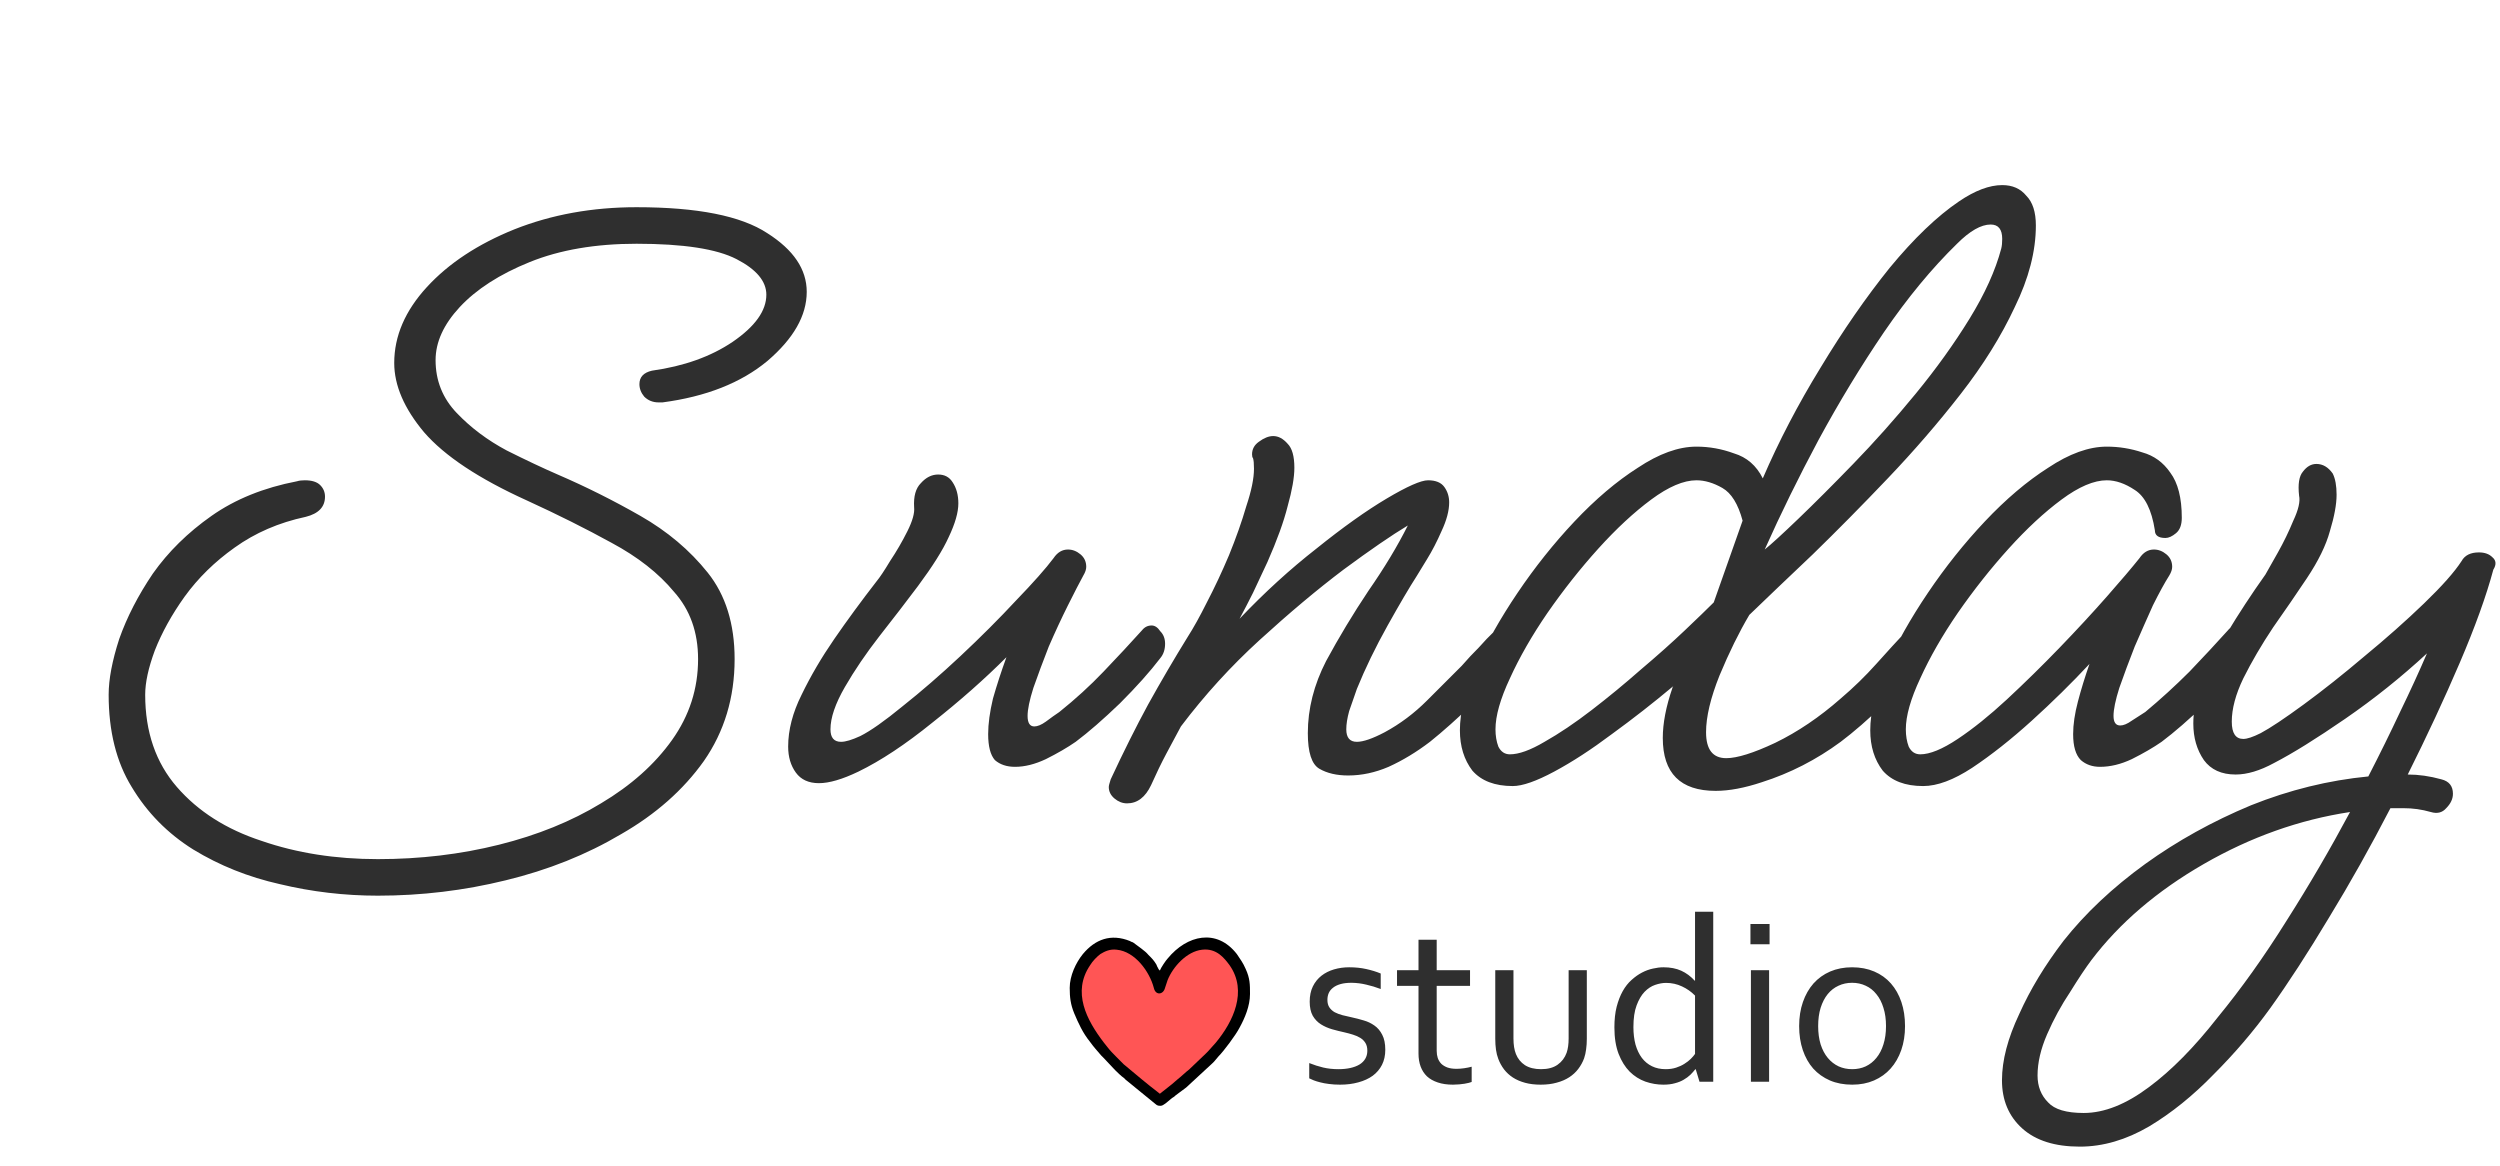 <?xml version="1.0" encoding="UTF-8"?> <svg xmlns="http://www.w3.org/2000/svg" width="208" height="97" viewBox="0 0 208 97" fill="none"> <path fill-rule="evenodd" clip-rule="evenodd" d="M89 82.193C89 82.986 89.073 83.563 89.364 84.284C89.728 85.15 90.092 85.943 90.675 86.664C91.039 87.169 91.257 87.385 91.621 87.818C91.694 87.89 91.694 87.89 91.767 87.962L92.786 89.043C92.932 89.188 93.296 89.548 93.515 89.692C93.587 89.765 93.587 89.765 93.66 89.837L96.136 91.856C96.282 92 96.427 92 96.5 92H96.573C96.791 92 97.082 91.712 97.519 91.351C97.665 91.279 97.738 91.207 97.811 91.135C98.029 90.99 98.175 90.846 98.393 90.702C98.466 90.63 98.612 90.558 98.684 90.486L100.869 88.467C100.942 88.394 100.942 88.394 101.015 88.322L101.379 87.89C101.816 87.457 102.835 86.087 103.126 85.51C103.563 84.717 104 83.707 104 82.698C104 81.905 104 81.4 103.636 80.607C103.417 80.102 103.199 79.814 102.908 79.381C101.233 77.218 98.757 77.794 97.155 79.741C97.01 79.886 96.573 80.535 96.5 80.751C96.427 80.679 96.354 80.607 96.354 80.535C96.281 80.463 96.282 80.39 96.209 80.246C95.99 79.886 95.845 79.741 95.553 79.453C95.262 79.092 94.68 78.732 94.316 78.443C94.243 78.371 94.097 78.371 94.024 78.299C92.422 77.65 91.112 78.155 90.092 79.381C89.51 80.102 89 81.184 89 82.193Z" fill="black"></path> <path fill-rule="evenodd" clip-rule="evenodd" d="M96.5 91L97.504 90.206C97.647 90.061 97.863 89.917 98.006 89.773C98.293 89.556 98.651 89.195 98.938 88.979L100.301 87.679C100.373 87.607 100.444 87.535 100.516 87.463L101.162 86.741C102.596 85.008 103.815 82.481 102.309 80.316C101.879 79.738 101.233 78.872 100.014 79.016C98.723 79.16 97.576 80.46 97.145 81.543C97.074 81.759 97.002 81.976 96.93 82.192C96.787 82.77 96.141 82.842 95.998 82.192C95.639 80.821 94.42 79.16 92.914 79.016C92.341 78.944 91.91 79.16 91.552 79.377C91.265 79.594 90.906 79.954 90.691 80.316C89.185 82.553 90.404 84.864 91.838 86.741L92.125 87.102C92.341 87.39 92.627 87.679 92.843 87.896L93.273 88.329C93.344 88.401 93.416 88.473 93.488 88.545C94.707 89.556 95.281 90.061 96.5 91Z" fill="#FF5555"></path> <path d="M31.44 74.52C28.667 74.52 25.947 74.2 23.28 73.56C20.667 72.973 18.267 72.013 16.08 70.68C13.947 69.347 12.24 67.613 10.96 65.48C9.68 63.4 9.04 60.84 9.04 57.8C9.04 56.52 9.333 54.973 9.92 53.16C10.56 51.347 11.493 49.533 12.72 47.72C14 45.907 15.627 44.307 17.6 42.92C19.573 41.533 21.947 40.573 24.72 40.04C24.88 39.987 25.093 39.96 25.36 39.96C25.947 39.96 26.373 40.093 26.64 40.36C26.907 40.627 27.04 40.947 27.04 41.32C27.04 42.173 26.507 42.733 25.44 43C23.2 43.48 21.227 44.333 19.52 45.56C17.867 46.733 16.48 48.093 15.36 49.64C14.293 51.133 13.467 52.627 12.88 54.12C12.347 55.56 12.08 56.787 12.08 57.8C12.08 60.893 12.96 63.453 14.72 65.48C16.48 67.507 18.827 69 21.76 69.96C24.693 70.973 27.92 71.48 31.44 71.48C34.96 71.48 38.32 71.08 41.52 70.28C44.72 69.48 47.547 68.333 50 66.84C52.507 65.347 54.48 63.587 55.92 61.56C57.36 59.533 58.08 57.293 58.08 54.84C58.08 52.6 57.413 50.733 56.08 49.24C54.8 47.693 53.067 46.333 50.88 45.16C48.747 43.987 46.4 42.813 43.84 41.64C39.84 39.827 36.987 37.933 35.28 35.96C33.627 33.987 32.8 32.067 32.8 30.2C32.8 27.96 33.707 25.853 35.52 23.88C37.333 21.907 39.76 20.307 42.8 19.08C45.893 17.853 49.28 17.24 52.96 17.24C58.027 17.24 61.653 17.96 63.84 19.4C66.027 20.787 67.12 22.413 67.12 24.28C67.12 26.253 66.027 28.173 63.84 30.04C61.653 31.853 58.747 33 55.12 33.48H54.8C54.32 33.48 53.92 33.32 53.6 33C53.333 32.68 53.2 32.333 53.2 31.96C53.2 31.373 53.547 31 54.24 30.84C56.907 30.467 59.147 29.667 60.96 28.44C62.827 27.16 63.76 25.853 63.76 24.52C63.76 23.4 62.933 22.413 61.28 21.56C59.627 20.707 56.853 20.28 52.96 20.28C49.547 20.28 46.587 20.787 44.08 21.8C41.573 22.813 39.627 24.067 38.24 25.56C36.907 27 36.24 28.467 36.24 29.96C36.24 31.667 36.827 33.133 38 34.36C39.173 35.587 40.56 36.627 42.16 37.48C43.76 38.28 45.173 38.947 46.4 39.48C48.747 40.493 51.04 41.64 53.28 42.92C55.52 44.2 57.387 45.773 58.88 47.64C60.373 49.507 61.12 51.907 61.12 54.84C61.12 58.04 60.267 60.867 58.56 63.32C56.853 65.72 54.56 67.747 51.68 69.4C48.8 71.107 45.6 72.387 42.08 73.24C38.613 74.093 35.067 74.52 31.44 74.52ZM68.135 65.16C67.282 65.16 66.642 64.867 66.215 64.28C65.788 63.693 65.575 62.973 65.575 62.12C65.575 60.733 65.948 59.293 66.695 57.8C67.442 56.253 68.348 54.707 69.415 53.16C70.482 51.613 71.655 50.013 72.935 48.36C73.202 48.04 73.575 47.48 74.055 46.68C74.588 45.88 75.068 45.053 75.495 44.2C75.922 43.347 76.108 42.68 76.055 42.2C76.002 41.293 76.188 40.627 76.615 40.2C77.042 39.72 77.522 39.48 78.055 39.48C78.588 39.48 78.988 39.693 79.255 40.12C79.575 40.6 79.735 41.187 79.735 41.88C79.735 42.627 79.468 43.56 78.935 44.68C78.455 45.747 77.602 47.107 76.375 48.76C75.415 50.04 74.348 51.427 73.175 52.92C72.055 54.36 71.095 55.773 70.295 57.16C69.495 58.547 69.095 59.72 69.095 60.68C69.095 61.373 69.388 61.72 69.975 61.72C70.348 61.72 70.882 61.56 71.575 61.24C72.428 60.813 73.602 59.987 75.095 58.76C76.642 57.533 78.242 56.147 79.895 54.6C81.602 53 83.148 51.453 84.535 49.96C85.975 48.467 87.015 47.293 87.655 46.44C87.975 45.96 88.375 45.72 88.855 45.72C89.228 45.72 89.575 45.853 89.895 46.12C90.215 46.387 90.375 46.733 90.375 47.16C90.375 47.373 90.295 47.613 90.135 47.88C89.815 48.467 89.388 49.293 88.855 50.36C88.322 51.427 87.788 52.573 87.255 53.8C86.775 55.027 86.348 56.173 85.975 57.24C85.655 58.253 85.495 59.027 85.495 59.56C85.495 60.147 85.682 60.44 86.055 60.44C86.322 60.44 86.642 60.307 87.015 60.04C87.442 59.72 87.815 59.453 88.135 59.24C89.468 58.173 90.695 57.053 91.815 55.88C92.988 54.653 94.055 53.507 95.015 52.44C95.228 52.173 95.495 52.04 95.815 52.04C96.082 52.04 96.322 52.2 96.535 52.52C96.802 52.787 96.935 53.133 96.935 53.56C96.935 54.04 96.802 54.44 96.535 54.76C95.682 55.88 94.562 57.133 93.175 58.52C91.788 59.853 90.562 60.92 89.495 61.72C88.802 62.2 87.975 62.68 87.015 63.16C86.108 63.587 85.255 63.8 84.455 63.8C83.762 63.8 83.202 63.613 82.775 63.24C82.402 62.813 82.215 62.093 82.215 61.08C82.215 60.227 82.348 59.24 82.615 58.12C82.935 57 83.308 55.853 83.735 54.68C81.922 56.493 79.868 58.307 77.575 60.12C75.335 61.933 73.282 63.293 71.415 64.2C70.082 64.84 68.988 65.16 68.135 65.16ZM93.771 66.84C93.398 66.84 93.051 66.707 92.731 66.44C92.411 66.173 92.251 65.853 92.251 65.48C92.251 65.373 92.305 65.16 92.411 64.84C93.478 62.547 94.518 60.467 95.531 58.6C96.598 56.68 97.691 54.813 98.811 53C99.291 52.253 99.825 51.293 100.411 50.12C101.051 48.893 101.665 47.587 102.251 46.2C102.838 44.76 103.318 43.4 103.691 42.12C104.118 40.84 104.331 39.8 104.331 39C104.331 38.573 104.305 38.28 104.251 38.12C104.198 38.067 104.171 37.96 104.171 37.8C104.171 37.373 104.358 37.027 104.731 36.76C105.158 36.44 105.558 36.28 105.931 36.28C106.358 36.28 106.758 36.493 107.131 36.92C107.505 37.293 107.691 37.96 107.691 38.92C107.691 39.72 107.505 40.787 107.131 42.12C106.811 43.4 106.251 44.947 105.451 46.76C105.025 47.667 104.625 48.52 104.251 49.32C103.878 50.067 103.505 50.787 103.131 51.48C105.211 49.293 107.345 47.347 109.531 45.64C111.718 43.88 113.665 42.493 115.371 41.48C117.078 40.467 118.225 39.96 118.811 39.96C119.451 39.96 119.905 40.147 120.171 40.52C120.438 40.893 120.571 41.32 120.571 41.8C120.571 42.493 120.358 43.293 119.931 44.2C119.558 45.053 119.158 45.827 118.731 46.52C118.305 47.213 118.011 47.693 117.851 47.96C117.265 48.867 116.465 50.227 115.451 52.04C114.438 53.853 113.585 55.613 112.891 57.32C112.678 57.907 112.465 58.52 112.251 59.16C112.091 59.747 112.011 60.253 112.011 60.68C112.011 61.373 112.305 61.72 112.891 61.72C113.425 61.72 114.198 61.453 115.211 60.92C116.491 60.227 117.665 59.347 118.731 58.28C119.851 57.16 120.811 56.2 121.611 55.4C121.665 55.347 121.905 55.08 122.331 54.6C122.811 54.12 123.265 53.64 123.691 53.16C124.171 52.68 124.411 52.44 124.411 52.44C124.625 52.173 124.891 52.04 125.211 52.04C125.478 52.04 125.718 52.2 125.931 52.52C126.198 52.787 126.331 53.133 126.331 53.56C126.331 54.04 126.198 54.44 125.931 54.76C125.131 55.88 124.038 57.107 122.651 58.44C121.265 59.773 120.038 60.867 118.971 61.72C117.851 62.573 116.705 63.267 115.531 63.8C114.411 64.28 113.291 64.52 112.171 64.52C111.211 64.52 110.411 64.333 109.771 63.96C109.131 63.587 108.811 62.6 108.811 61C108.811 58.973 109.318 56.973 110.331 55C111.398 53.027 112.571 51.08 113.851 49.16C115.185 47.24 116.278 45.427 117.131 43.72C115.798 44.52 114.011 45.747 111.771 47.4C109.585 49.053 107.265 51 104.811 53.24C102.411 55.427 100.225 57.827 98.251 60.44C97.878 61.133 97.478 61.88 97.051 62.68C96.625 63.48 96.198 64.36 95.771 65.32C95.291 66.333 94.625 66.84 93.771 66.84ZM125.864 65.4C124.371 65.4 123.251 64.973 122.504 64.12C121.811 63.213 121.464 62.093 121.464 60.76C121.464 59.267 121.891 57.533 122.744 55.56C123.651 53.533 124.824 51.453 126.264 49.32C127.704 47.187 129.278 45.213 130.984 43.4C132.744 41.533 134.504 40.04 136.264 38.92C138.024 37.747 139.651 37.16 141.144 37.16C142.211 37.16 143.251 37.347 144.264 37.72C145.331 38.04 146.131 38.733 146.664 39.8C147.998 36.707 149.598 33.64 151.464 30.6C153.331 27.507 155.251 24.733 157.224 22.28C159.251 19.827 161.171 17.987 162.984 16.76C164.318 15.853 165.518 15.4 166.584 15.4C167.438 15.4 168.104 15.693 168.584 16.28C169.118 16.813 169.384 17.64 169.384 18.76C169.384 20.893 168.798 23.16 167.624 25.56C166.504 27.96 165.011 30.36 163.144 32.76C161.278 35.16 159.251 37.507 157.064 39.8C154.931 42.04 152.851 44.147 150.824 46.12C148.798 48.04 147.038 49.72 145.544 51.16C144.691 52.6 143.864 54.28 143.064 56.2C142.318 58.067 141.944 59.64 141.944 60.92C141.944 62.36 142.504 63.08 143.624 63.08C144.531 63.08 145.891 62.653 147.704 61.8C149.571 60.893 151.384 59.667 153.144 58.12C154.211 57.213 155.198 56.253 156.104 55.24C157.011 54.227 157.864 53.293 158.664 52.44C158.878 52.173 159.144 52.04 159.464 52.04C159.731 52.04 159.971 52.2 160.184 52.52C160.451 52.787 160.584 53.133 160.584 53.56C160.584 54.04 160.451 54.44 160.184 54.76C159.384 55.88 158.264 57.133 156.824 58.52C155.438 59.853 154.211 60.92 153.144 61.72C151.118 63.213 148.931 64.333 146.584 65.08C145.144 65.56 143.864 65.8 142.744 65.8C139.811 65.8 138.344 64.333 138.344 61.4C138.344 60.173 138.611 58.787 139.144 57.24C139.144 57.187 139.171 57.133 139.224 57.08C137.571 58.467 135.864 59.8 134.104 61.08C132.398 62.36 130.798 63.4 129.304 64.2C127.811 65 126.664 65.4 125.864 65.4ZM146.824 45.72C147.358 45.293 148.291 44.44 149.624 43.16C150.958 41.88 152.478 40.36 154.184 38.6C155.944 36.787 157.678 34.84 159.384 32.76C161.091 30.68 162.584 28.6 163.864 26.52C165.144 24.44 166.024 22.493 166.504 20.68C166.558 20.467 166.584 20.2 166.584 19.88C166.584 19.08 166.264 18.68 165.624 18.68C164.824 18.68 163.891 19.213 162.824 20.28C160.744 22.307 158.718 24.76 156.744 27.64C154.824 30.467 153.011 33.453 151.304 36.6C149.651 39.693 148.158 42.733 146.824 45.72ZM125.624 62.76C126.371 62.76 127.331 62.413 128.504 61.72C129.731 61.027 131.038 60.147 132.424 59.08C133.811 58.013 135.171 56.893 136.504 55.72C137.891 54.547 139.118 53.453 140.184 52.44C141.251 51.427 142.051 50.653 142.584 50.12L144.984 43.32C144.611 41.933 144.051 41.027 143.304 40.6C142.558 40.173 141.838 39.96 141.144 39.96C140.078 39.96 138.824 40.493 137.384 41.56C135.944 42.627 134.478 43.987 132.984 45.64C131.491 47.293 130.078 49.08 128.744 51C127.464 52.867 126.424 54.68 125.624 56.44C124.824 58.147 124.424 59.56 124.424 60.68C124.424 61.213 124.504 61.693 124.664 62.12C124.878 62.547 125.198 62.76 125.624 62.76ZM160.005 65.4C158.512 65.4 157.392 64.973 156.645 64.12C155.952 63.213 155.605 62.093 155.605 60.76C155.605 59.267 156.032 57.533 156.885 55.56C157.792 53.533 158.965 51.453 160.405 49.32C161.845 47.187 163.418 45.213 165.125 43.4C166.885 41.533 168.645 40.04 170.405 38.92C172.165 37.747 173.792 37.16 175.285 37.16C176.298 37.16 177.285 37.32 178.245 37.64C179.205 37.907 179.978 38.467 180.565 39.32C181.205 40.173 181.525 41.427 181.525 43.08C181.525 43.667 181.365 44.093 181.045 44.36C180.725 44.627 180.432 44.76 180.165 44.76C179.578 44.76 179.285 44.547 179.285 44.12C179.018 42.413 178.458 41.293 177.605 40.76C176.805 40.227 176.032 39.96 175.285 39.96C174.218 39.96 172.965 40.493 171.525 41.56C170.085 42.627 168.618 43.987 167.125 45.64C165.632 47.293 164.218 49.08 162.885 51C161.605 52.867 160.565 54.68 159.765 56.44C158.965 58.147 158.565 59.56 158.565 60.68C158.565 61.213 158.645 61.693 158.805 62.12C159.018 62.547 159.338 62.76 159.765 62.76C160.565 62.76 161.605 62.333 162.885 61.48C164.165 60.627 165.525 59.533 166.965 58.2C168.458 56.813 169.925 55.373 171.365 53.88C172.805 52.387 174.112 50.973 175.285 49.64C176.458 48.307 177.365 47.24 178.005 46.44C178.325 45.96 178.725 45.72 179.205 45.72C179.578 45.72 179.925 45.853 180.245 46.12C180.565 46.387 180.725 46.733 180.725 47.16C180.725 47.373 180.645 47.613 180.485 47.88C180.112 48.467 179.658 49.293 179.125 50.36C178.645 51.427 178.138 52.573 177.605 53.8C177.125 55.027 176.698 56.173 176.325 57.24C176.005 58.253 175.845 59.027 175.845 59.56C175.845 60.093 176.032 60.36 176.405 60.36C176.672 60.36 176.992 60.227 177.365 59.96C177.792 59.693 178.165 59.453 178.485 59.24C179.765 58.173 180.992 57.053 182.165 55.88C183.338 54.653 184.405 53.507 185.365 52.44C185.578 52.173 185.845 52.04 186.165 52.04C186.432 52.04 186.672 52.2 186.885 52.52C187.152 52.787 187.285 53.133 187.285 53.56C187.285 54.04 187.152 54.44 186.885 54.76C186.032 55.88 184.912 57.133 183.525 58.52C182.138 59.853 180.912 60.92 179.845 61.72C179.152 62.2 178.325 62.68 177.365 63.16C176.458 63.587 175.578 63.8 174.725 63.8C174.085 63.8 173.552 63.613 173.125 63.24C172.698 62.813 172.485 62.093 172.485 61.08C172.485 60.28 172.618 59.373 172.885 58.36C173.152 57.347 173.472 56.307 173.845 55.24C172.352 56.84 170.752 58.413 169.045 59.96C167.338 61.507 165.685 62.813 164.085 63.88C162.538 64.893 161.178 65.4 160.005 65.4ZM186.004 64.44C184.83 64.44 183.95 64.04 183.364 63.24C182.777 62.387 182.484 61.373 182.484 60.2C182.484 59.293 182.644 58.36 182.964 57.4C183.55 55.8 184.324 54.227 185.284 52.68C186.244 51.08 187.31 49.453 188.484 47.8C188.697 47.427 189.044 46.813 189.524 45.96C190.004 45.107 190.43 44.227 190.804 43.32C191.23 42.413 191.39 41.72 191.284 41.24C191.177 40.28 191.284 39.613 191.604 39.24C191.924 38.813 192.297 38.6 192.724 38.6C193.257 38.6 193.71 38.867 194.084 39.4C194.297 39.827 194.404 40.413 194.404 41.16C194.404 41.96 194.217 42.973 193.844 44.2C193.524 45.373 192.884 46.68 191.924 48.12C191.07 49.4 190.137 50.76 189.124 52.2C188.164 53.64 187.337 55.053 186.644 56.44C186.004 57.773 185.684 58.973 185.684 60.04C185.684 61 186.004 61.48 186.644 61.48C186.964 61.48 187.444 61.32 188.084 61C188.884 60.573 190.084 59.773 191.684 58.6C193.284 57.427 194.964 56.093 196.724 54.6C198.537 53.107 200.19 51.64 201.684 50.2C203.177 48.76 204.217 47.587 204.804 46.68C205.07 46.2 205.55 45.96 206.244 45.96C206.724 45.96 207.097 46.093 207.364 46.36C207.684 46.627 207.71 46.973 207.444 47.4C206.857 49.587 205.924 52.173 204.644 55.16C203.364 58.147 201.924 61.24 200.324 64.44C201.23 64.44 202.164 64.573 203.124 64.84C203.764 65 204.084 65.4 204.084 66.04C204.084 66.467 203.897 66.867 203.524 67.24C203.204 67.613 202.777 67.72 202.244 67.56C201.87 67.453 201.497 67.373 201.124 67.32C200.75 67.267 200.35 67.24 199.924 67.24C199.55 67.24 199.204 67.24 198.884 67.24C197.23 70.44 195.524 73.48 193.764 76.36C192.004 79.293 190.377 81.8 188.884 83.88C187.497 85.8 185.924 87.64 184.164 89.4C182.457 91.16 180.67 92.6 178.804 93.72C176.884 94.84 174.964 95.4 173.044 95.4C170.964 95.4 169.364 94.893 168.244 93.88C167.124 92.867 166.564 91.533 166.564 89.88C166.564 88.227 167.044 86.387 168.004 84.36C168.91 82.333 170.137 80.307 171.684 78.28C173.497 75.987 175.764 73.853 178.484 71.88C181.15 69.96 184.084 68.333 187.284 67C190.484 65.72 193.737 64.92 197.044 64.6C198.004 62.733 198.884 60.947 199.684 59.24C200.537 57.48 201.284 55.853 201.924 54.36C199.79 56.333 197.524 58.147 195.124 59.8C192.724 61.453 190.75 62.68 189.204 63.48C188.03 64.12 186.964 64.44 186.004 64.44ZM173.364 92.6C175.07 92.6 176.884 91.88 178.804 90.44C180.67 89.053 182.564 87.133 184.484 84.68C186.457 82.28 188.377 79.587 190.244 76.6C192.11 73.667 193.87 70.653 195.524 67.56C191.31 68.2 187.257 69.64 183.364 71.88C179.47 74.12 176.35 76.787 174.004 79.88C173.524 80.52 172.937 81.4 172.244 82.52C171.497 83.64 170.857 84.813 170.324 86.04C169.79 87.267 169.524 88.413 169.524 89.48C169.524 90.387 169.817 91.133 170.404 91.72C170.937 92.307 171.924 92.6 173.364 92.6Z" fill="#2F2F2F"></path> <path d="M110.441 83.193C110.441 83.447 110.497 83.656 110.607 83.818C110.718 83.981 110.865 84.115 111.047 84.219C111.236 84.316 111.451 84.398 111.691 84.463C111.939 84.528 112.193 84.587 112.453 84.639C112.811 84.717 113.15 84.805 113.469 84.902C113.788 84.993 114.081 85.133 114.348 85.322C114.621 85.511 114.839 85.768 115.002 86.094C115.171 86.413 115.256 86.829 115.256 87.344C115.256 87.812 115.165 88.229 114.982 88.594C114.8 88.952 114.543 89.255 114.211 89.502C113.879 89.743 113.482 89.925 113.02 90.049C112.557 90.179 112.049 90.244 111.496 90.244C111.158 90.244 110.848 90.225 110.568 90.186C110.295 90.153 110.051 90.107 109.836 90.049C109.628 89.997 109.449 89.941 109.299 89.883C109.149 89.824 109.025 89.769 108.928 89.717V88.447C109.318 88.603 109.706 88.727 110.09 88.818C110.474 88.909 110.897 88.955 111.359 88.955C111.724 88.955 112.053 88.922 112.346 88.857C112.639 88.792 112.889 88.698 113.098 88.574C113.312 88.444 113.475 88.284 113.586 88.096C113.703 87.9 113.762 87.676 113.762 87.422C113.762 87.162 113.71 86.947 113.605 86.777C113.501 86.608 113.361 86.468 113.186 86.357C113.01 86.247 112.805 86.156 112.57 86.084C112.342 86.012 112.102 85.947 111.848 85.889C111.516 85.817 111.177 85.732 110.832 85.635C110.493 85.537 110.184 85.4 109.904 85.225C109.624 85.049 109.396 84.811 109.221 84.512C109.051 84.206 108.967 83.815 108.967 83.34C108.967 82.852 109.055 82.428 109.23 82.07C109.406 81.712 109.644 81.416 109.943 81.182C110.243 80.947 110.591 80.772 110.988 80.654C111.385 80.537 111.805 80.478 112.248 80.478C112.762 80.478 113.238 80.527 113.674 80.625C114.117 80.723 114.517 80.846 114.875 80.996V82.285C114.484 82.135 114.087 82.015 113.684 81.924C113.286 81.826 112.876 81.774 112.453 81.768C112.095 81.768 111.789 81.803 111.535 81.875C111.281 81.947 111.073 82.047 110.91 82.178C110.747 82.301 110.627 82.451 110.549 82.627C110.477 82.796 110.441 82.985 110.441 83.193ZM122.443 90.019C122.313 90.072 122.115 90.12 121.848 90.166C121.581 90.212 121.262 90.238 120.891 90.244C120.402 90.244 119.979 90.182 119.621 90.059C119.263 89.941 118.964 89.772 118.723 89.551C118.488 89.323 118.312 89.049 118.195 88.731C118.078 88.412 118.02 88.057 118.02 87.666V82.022H116.232V80.723H118.02V78.184H119.533V80.723H122.307V82.022H119.533V87.432C119.533 87.647 119.562 87.845 119.621 88.027C119.686 88.21 119.784 88.369 119.914 88.506C120.051 88.636 120.223 88.74 120.432 88.818C120.64 88.89 120.891 88.926 121.184 88.926C121.385 88.926 121.597 88.909 121.818 88.877C122.046 88.844 122.255 88.802 122.443 88.75V90.019ZM128.186 90.244C127.704 90.244 127.271 90.192 126.887 90.088C126.503 89.984 126.164 89.837 125.871 89.648C125.585 89.46 125.34 89.235 125.139 88.975C124.937 88.708 124.777 88.418 124.66 88.106C124.569 87.871 124.504 87.614 124.465 87.334C124.426 87.054 124.406 86.748 124.406 86.416V80.723H125.92V86.406C125.92 86.921 125.988 87.35 126.125 87.695C126.281 88.086 126.532 88.395 126.877 88.623C127.229 88.844 127.674 88.955 128.215 88.955C128.788 88.955 129.247 88.831 129.592 88.584C129.943 88.337 130.194 88.005 130.344 87.588C130.454 87.269 130.51 86.875 130.51 86.406V80.723H132.023V86.426C132.023 86.738 132.004 87.031 131.965 87.305C131.932 87.572 131.877 87.819 131.799 88.047C131.682 88.366 131.519 88.662 131.311 88.936C131.109 89.203 130.858 89.434 130.559 89.629C130.259 89.824 129.911 89.974 129.514 90.078C129.123 90.189 128.68 90.244 128.186 90.244ZM135.9 85.459C135.9 85.993 135.959 86.478 136.076 86.914C136.2 87.344 136.376 87.712 136.604 88.018C136.831 88.317 137.111 88.548 137.443 88.711C137.775 88.874 138.156 88.955 138.586 88.955C138.905 88.955 139.195 88.913 139.455 88.828C139.715 88.743 139.947 88.636 140.148 88.506C140.357 88.376 140.533 88.239 140.676 88.096C140.826 87.946 140.943 87.809 141.027 87.686V82.832C140.715 82.513 140.354 82.259 139.943 82.07C139.533 81.875 139.09 81.777 138.615 81.777C138.329 81.777 138.026 81.833 137.707 81.943C137.395 82.047 137.102 82.24 136.828 82.519C136.561 82.799 136.34 83.177 136.164 83.652C135.988 84.121 135.9 84.723 135.9 85.459ZM134.318 85.478C134.318 84.834 134.38 84.264 134.504 83.769C134.634 83.268 134.803 82.832 135.012 82.461C135.22 82.09 135.464 81.781 135.744 81.533C136.024 81.279 136.314 81.074 136.613 80.918C136.913 80.762 137.215 80.651 137.521 80.586C137.834 80.514 138.127 80.478 138.4 80.478C138.967 80.478 139.458 80.573 139.875 80.762C140.292 80.951 140.666 81.227 140.998 81.592H141.027V75.859H142.541V90H141.398L141.086 88.965H141.047C140.93 89.115 140.793 89.268 140.637 89.424C140.48 89.574 140.295 89.71 140.08 89.834C139.872 89.958 139.628 90.055 139.348 90.127C139.074 90.205 138.755 90.244 138.391 90.244C137.883 90.244 137.385 90.159 136.896 89.99C136.408 89.814 135.972 89.538 135.588 89.16C135.21 88.776 134.904 88.284 134.67 87.686C134.436 87.08 134.318 86.344 134.318 85.478ZM145.676 90V80.723H147.189V90H145.676ZM145.637 78.564V76.875H147.229V78.564H145.637ZM156.916 85.371C156.916 84.798 156.844 84.29 156.701 83.848C156.564 83.398 156.369 83.021 156.115 82.715C155.868 82.402 155.572 82.168 155.227 82.012C154.882 81.849 154.504 81.768 154.094 81.768C153.684 81.768 153.306 81.849 152.961 82.012C152.616 82.168 152.316 82.402 152.062 82.715C151.815 83.021 151.62 83.398 151.477 83.848C151.34 84.29 151.271 84.798 151.271 85.371C151.271 85.938 151.34 86.445 151.477 86.894C151.62 87.337 151.818 87.712 152.072 88.018C152.326 88.324 152.626 88.558 152.971 88.721C153.316 88.877 153.693 88.955 154.104 88.955C154.514 88.955 154.888 88.877 155.227 88.721C155.572 88.558 155.868 88.324 156.115 88.018C156.369 87.712 156.564 87.337 156.701 86.894C156.844 86.445 156.916 85.938 156.916 85.371ZM158.498 85.371C158.498 86.1 158.394 86.764 158.186 87.363C157.977 87.962 157.681 88.477 157.297 88.906C156.919 89.329 156.46 89.658 155.92 89.893C155.38 90.127 154.774 90.244 154.104 90.244C153.413 90.244 152.795 90.127 152.248 89.893C151.708 89.658 151.245 89.329 150.861 88.906C150.484 88.477 150.194 87.962 149.992 87.363C149.79 86.764 149.689 86.1 149.689 85.371C149.689 84.635 149.794 83.968 150.002 83.369C150.21 82.77 150.503 82.256 150.881 81.826C151.265 81.397 151.727 81.064 152.268 80.83C152.814 80.596 153.423 80.478 154.094 80.478C154.777 80.478 155.393 80.596 155.939 80.83C156.486 81.064 156.949 81.397 157.326 81.826C157.704 82.256 157.993 82.77 158.195 83.369C158.397 83.968 158.498 84.635 158.498 85.371Z" fill="#2F2F2F"></path> </svg> 